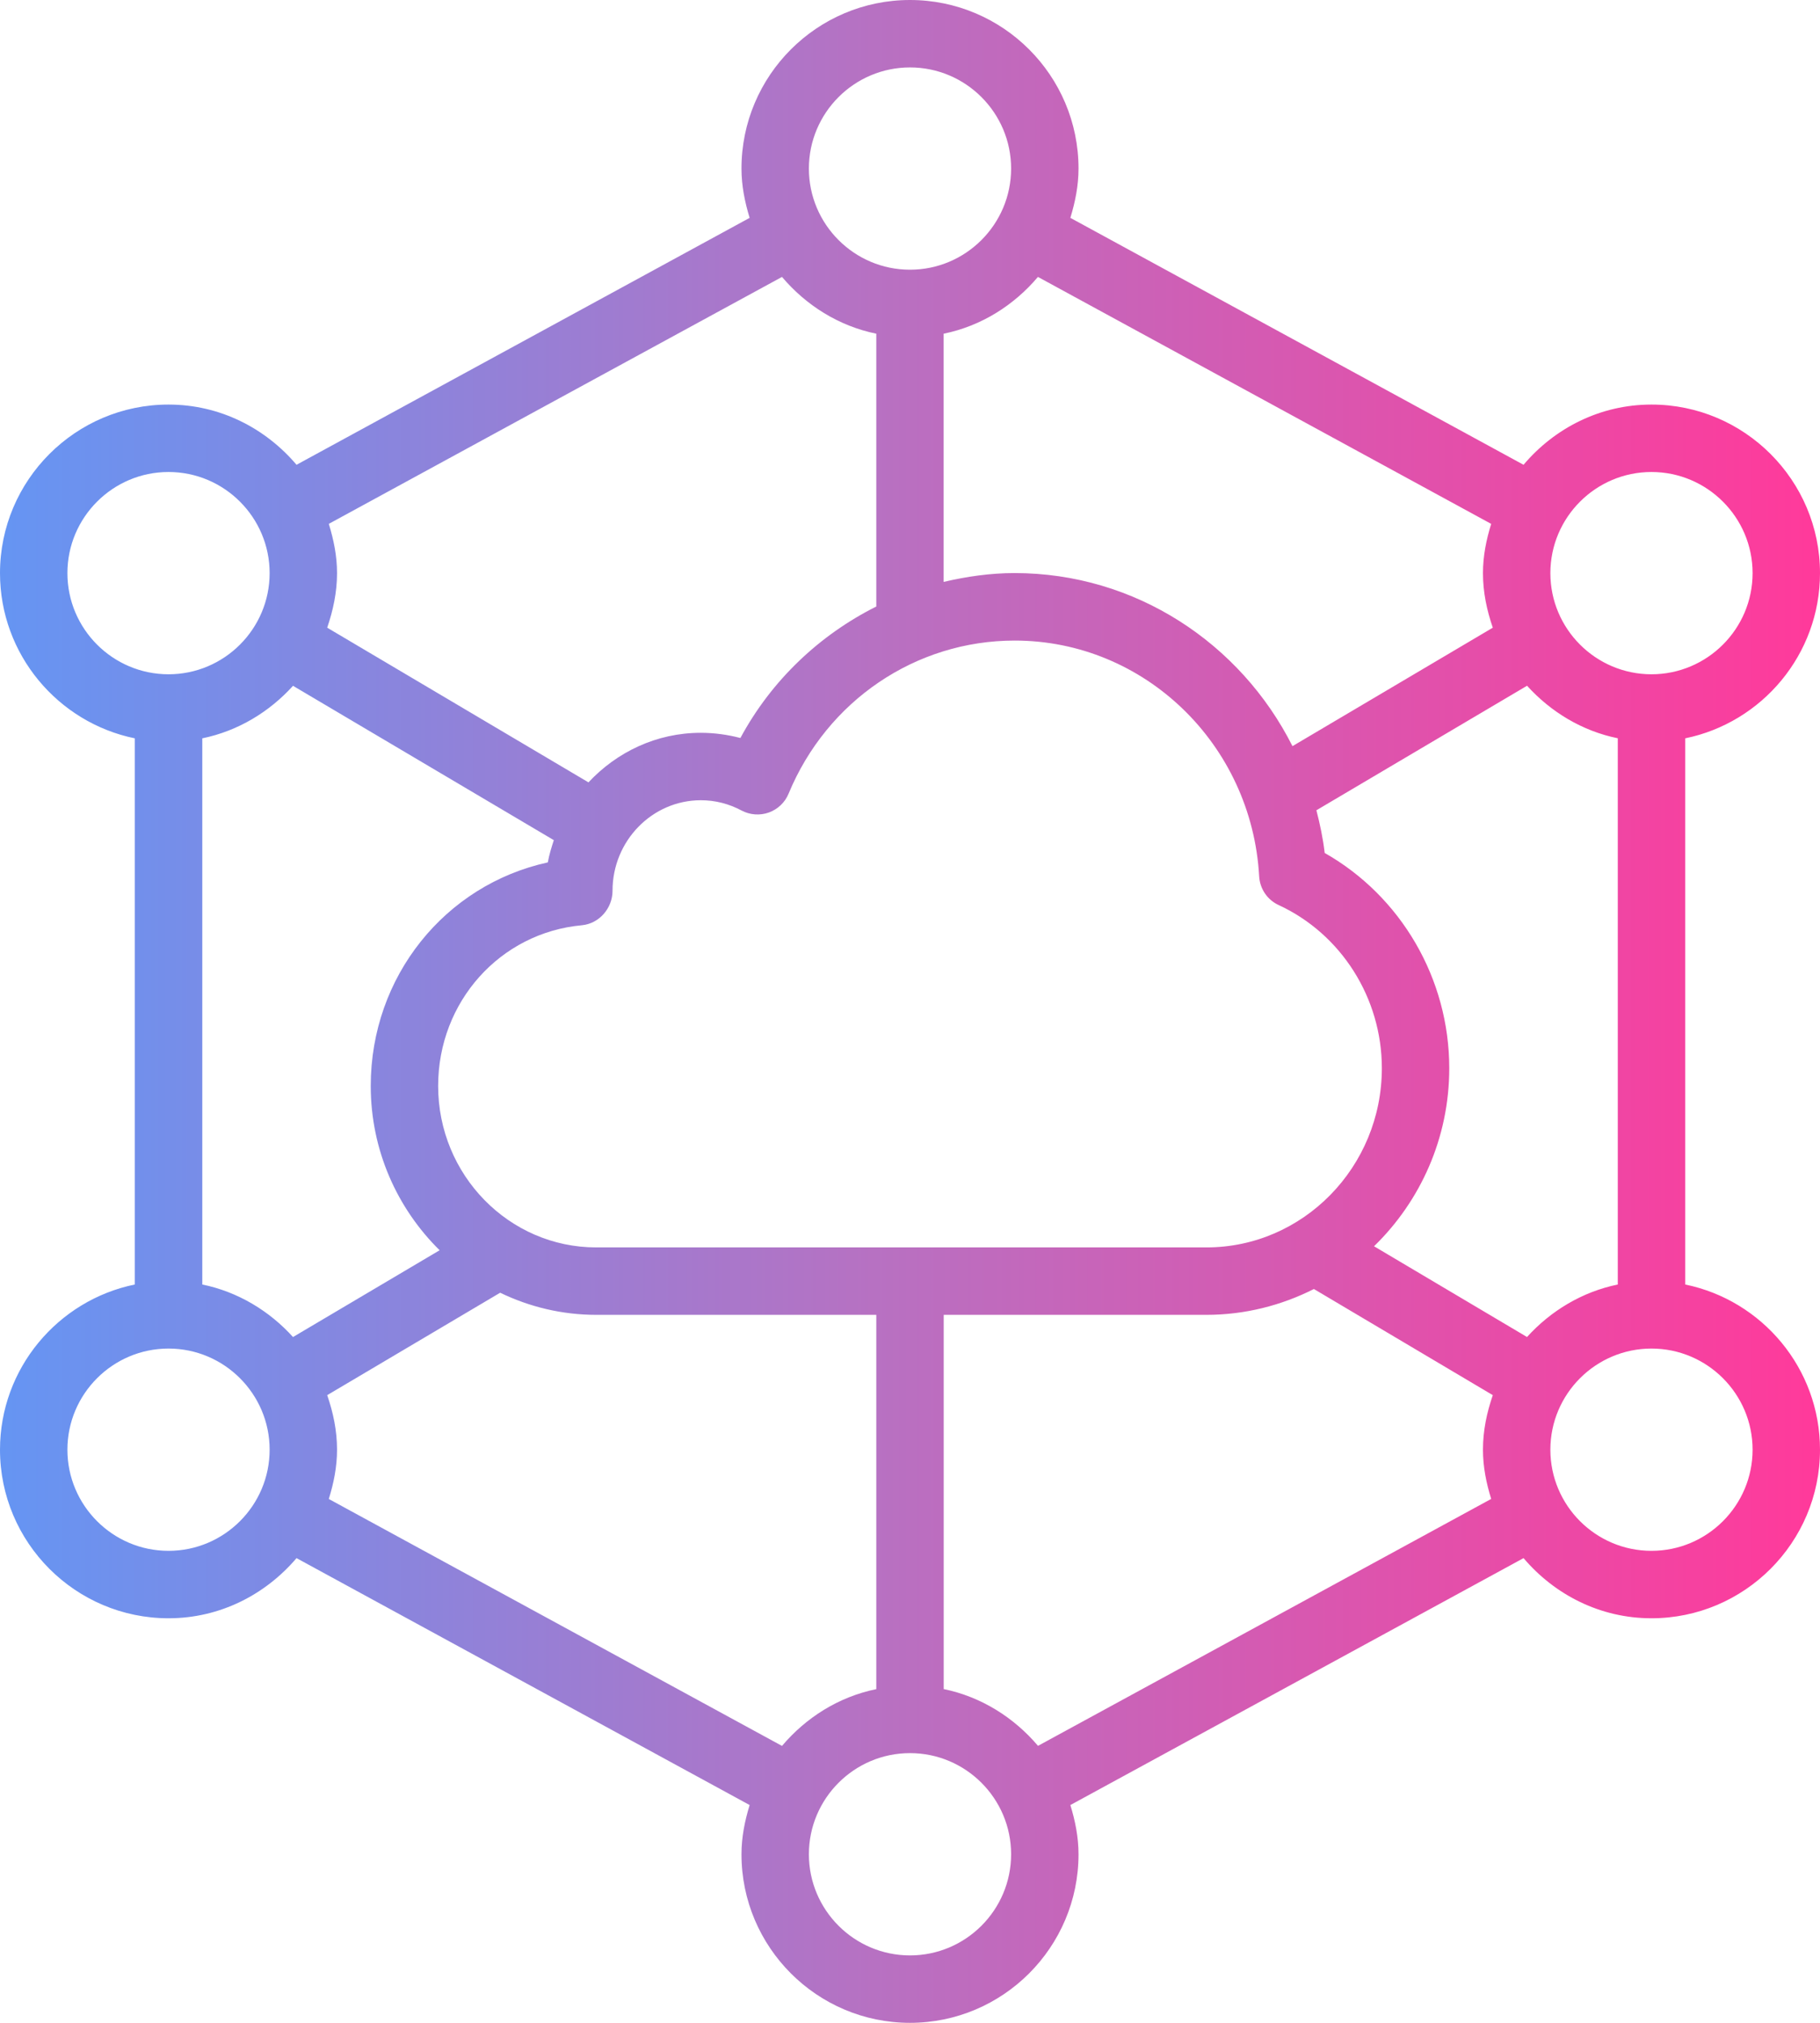 <svg width="27" height="30" viewBox="0 0 27 30" fill="none" xmlns="http://www.w3.org/2000/svg">
<path d="M27 8.5C27 7.122 25.878 6 24.5 6C23.736 6 23.061 6.351 22.602 6.893L15.879 3.231C15.95 2.998 16 2.756 16 2.5C16 1.121 14.879 0 13.5 0C12.121 0 11 1.121 11 2.5C11 2.756 11.05 2.998 11.121 3.231L4.399 6.893C3.939 6.351 3.264 6 2.5 6C1.121 6 0 7.122 0 8.5C0 9.707 0.861 10.717 2 10.95V19.05C0.861 19.283 0 20.293 0 21.5C0 22.878 1.121 24 2.5 24C3.264 24 3.939 23.648 4.399 23.108L11.121 26.77C11.05 27.002 11 27.244 11 27.5C11 28.878 12.121 30 13.5 30C14.879 30 16 28.878 16 27.5C16 27.244 15.95 27.002 15.879 26.77L22.602 23.108C23.061 23.648 23.736 24 24.5 24C25.878 24 27 22.878 27 21.5C27 20.293 26.14 19.283 25 19.05V10.95C26.14 10.717 27 9.707 27 8.5ZM22.654 19.829L20.384 18.483C21.07 17.816 21.5 16.88 21.5 15.842C21.5 14.514 20.784 13.292 19.652 12.65C19.627 12.434 19.582 12.223 19.529 12.017L22.654 10.17C23.005 10.557 23.469 10.841 24 10.949V19.05C23.47 19.159 23.006 19.441 22.654 19.828L22.654 19.829ZM8.845 18.5C7.552 18.5 6.5 17.426 6.5 16.105C6.5 14.858 7.418 13.833 8.633 13.722C8.891 13.697 9.087 13.469 9.087 13.21C9.087 12.471 9.675 11.868 10.397 11.868C10.61 11.868 10.813 11.92 11.002 12.021C11.127 12.087 11.274 12.097 11.406 12.05C11.539 12.002 11.646 11.9 11.699 11.77C12.27 10.391 13.585 9.5 15.053 9.5C16.977 9.5 18.569 11.036 18.68 12.996C18.69 13.181 18.801 13.345 18.968 13.422C19.899 13.852 20.5 14.803 20.5 15.842C20.5 17.308 19.332 18.5 17.897 18.5H8.845ZM3.001 19.05V10.95C3.532 10.841 3.996 10.558 4.347 10.171L8.216 12.46C8.181 12.568 8.147 12.677 8.127 12.79C6.603 13.123 5.5 14.482 5.5 16.105C5.5 17.061 5.894 17.924 6.522 18.542L4.347 19.829C3.996 19.442 3.532 19.159 3.001 19.05ZM24.5 7C25.327 7 26 7.673 26 8.5C26 9.327 25.327 10 24.5 10C23.673 10 23 9.327 23 8.5C23 7.673 23.673 7 24.5 7ZM22.122 7.769C22.05 8.002 22 8.244 22 8.5C22 8.784 22.058 9.054 22.146 9.309L19.174 11.066C18.404 9.538 16.841 8.499 15.052 8.499C14.691 8.499 14.341 8.55 13.999 8.63V4.949C14.559 4.835 15.042 4.527 15.398 4.107L22.121 7.769L22.122 7.769ZM13.5 1C14.327 1 15 1.673 15 2.5C15 3.327 14.327 4 13.5 4C12.673 4 12 3.327 12 2.5C12 1.673 12.673 1 13.5 1ZM11.601 4.107C11.957 4.527 12.441 4.835 13 4.949V8.995C12.159 9.417 11.447 10.086 10.984 10.945C10.793 10.895 10.595 10.868 10.396 10.868C9.739 10.868 9.151 11.153 8.73 11.603L4.854 9.309C4.941 9.054 5 8.784 5 8.499C5 8.243 4.949 8.002 4.878 7.769L11.601 4.107L11.601 4.107ZM1 8.5C1 7.673 1.673 7 2.5 7C3.327 7 4 7.673 4 8.5C4 9.327 3.327 10 2.5 10C1.673 10 1 9.327 1 8.5ZM2.5 23C1.673 23 1 22.327 1 21.5C1 20.673 1.673 20 2.5 20C3.327 20 4 20.673 4 21.5C4 22.327 3.327 23 2.5 23ZM4.878 22.23C4.95 21.998 5 21.756 5 21.5C5 21.215 4.942 20.946 4.854 20.691L7.42 19.172C7.853 19.381 8.335 19.5 8.845 19.5H13V25.051C12.441 25.165 11.957 25.473 11.601 25.893L4.878 22.231V22.23ZM13.5 29C12.673 29 12 28.327 12 27.5C12 26.673 12.673 26 13.5 26C14.327 26 15 26.673 15 27.5C15 28.327 14.327 29 13.5 29ZM15.399 25.892C15.043 25.473 14.559 25.165 14 25.05V19.5H17.896C18.47 19.5 19.011 19.36 19.492 19.117L22.146 20.691C22.058 20.946 22 21.215 22 21.5C22 21.756 22.05 21.998 22.122 22.23L15.399 25.892ZM26 21.5C26 22.327 25.327 23 24.5 23C23.673 23 23 22.327 23 21.5C23 20.673 23.673 20 24.5 20C25.327 20 26 20.673 26 21.5Z" fill="url(#paint0_linear_15100_8851)"/>
<defs>
<linearGradient id="paint0_linear_15100_8851" x1="0" y1="15" x2="27" y2="15" gradientUnits="userSpaceOnUse">
<stop stop-color="#6595F3"/>
<stop offset="0.48" stop-color="#B771C2"/>
<stop offset="0.995" stop-color="#FF3A9B"/>
</linearGradient>
</defs>
</svg>
